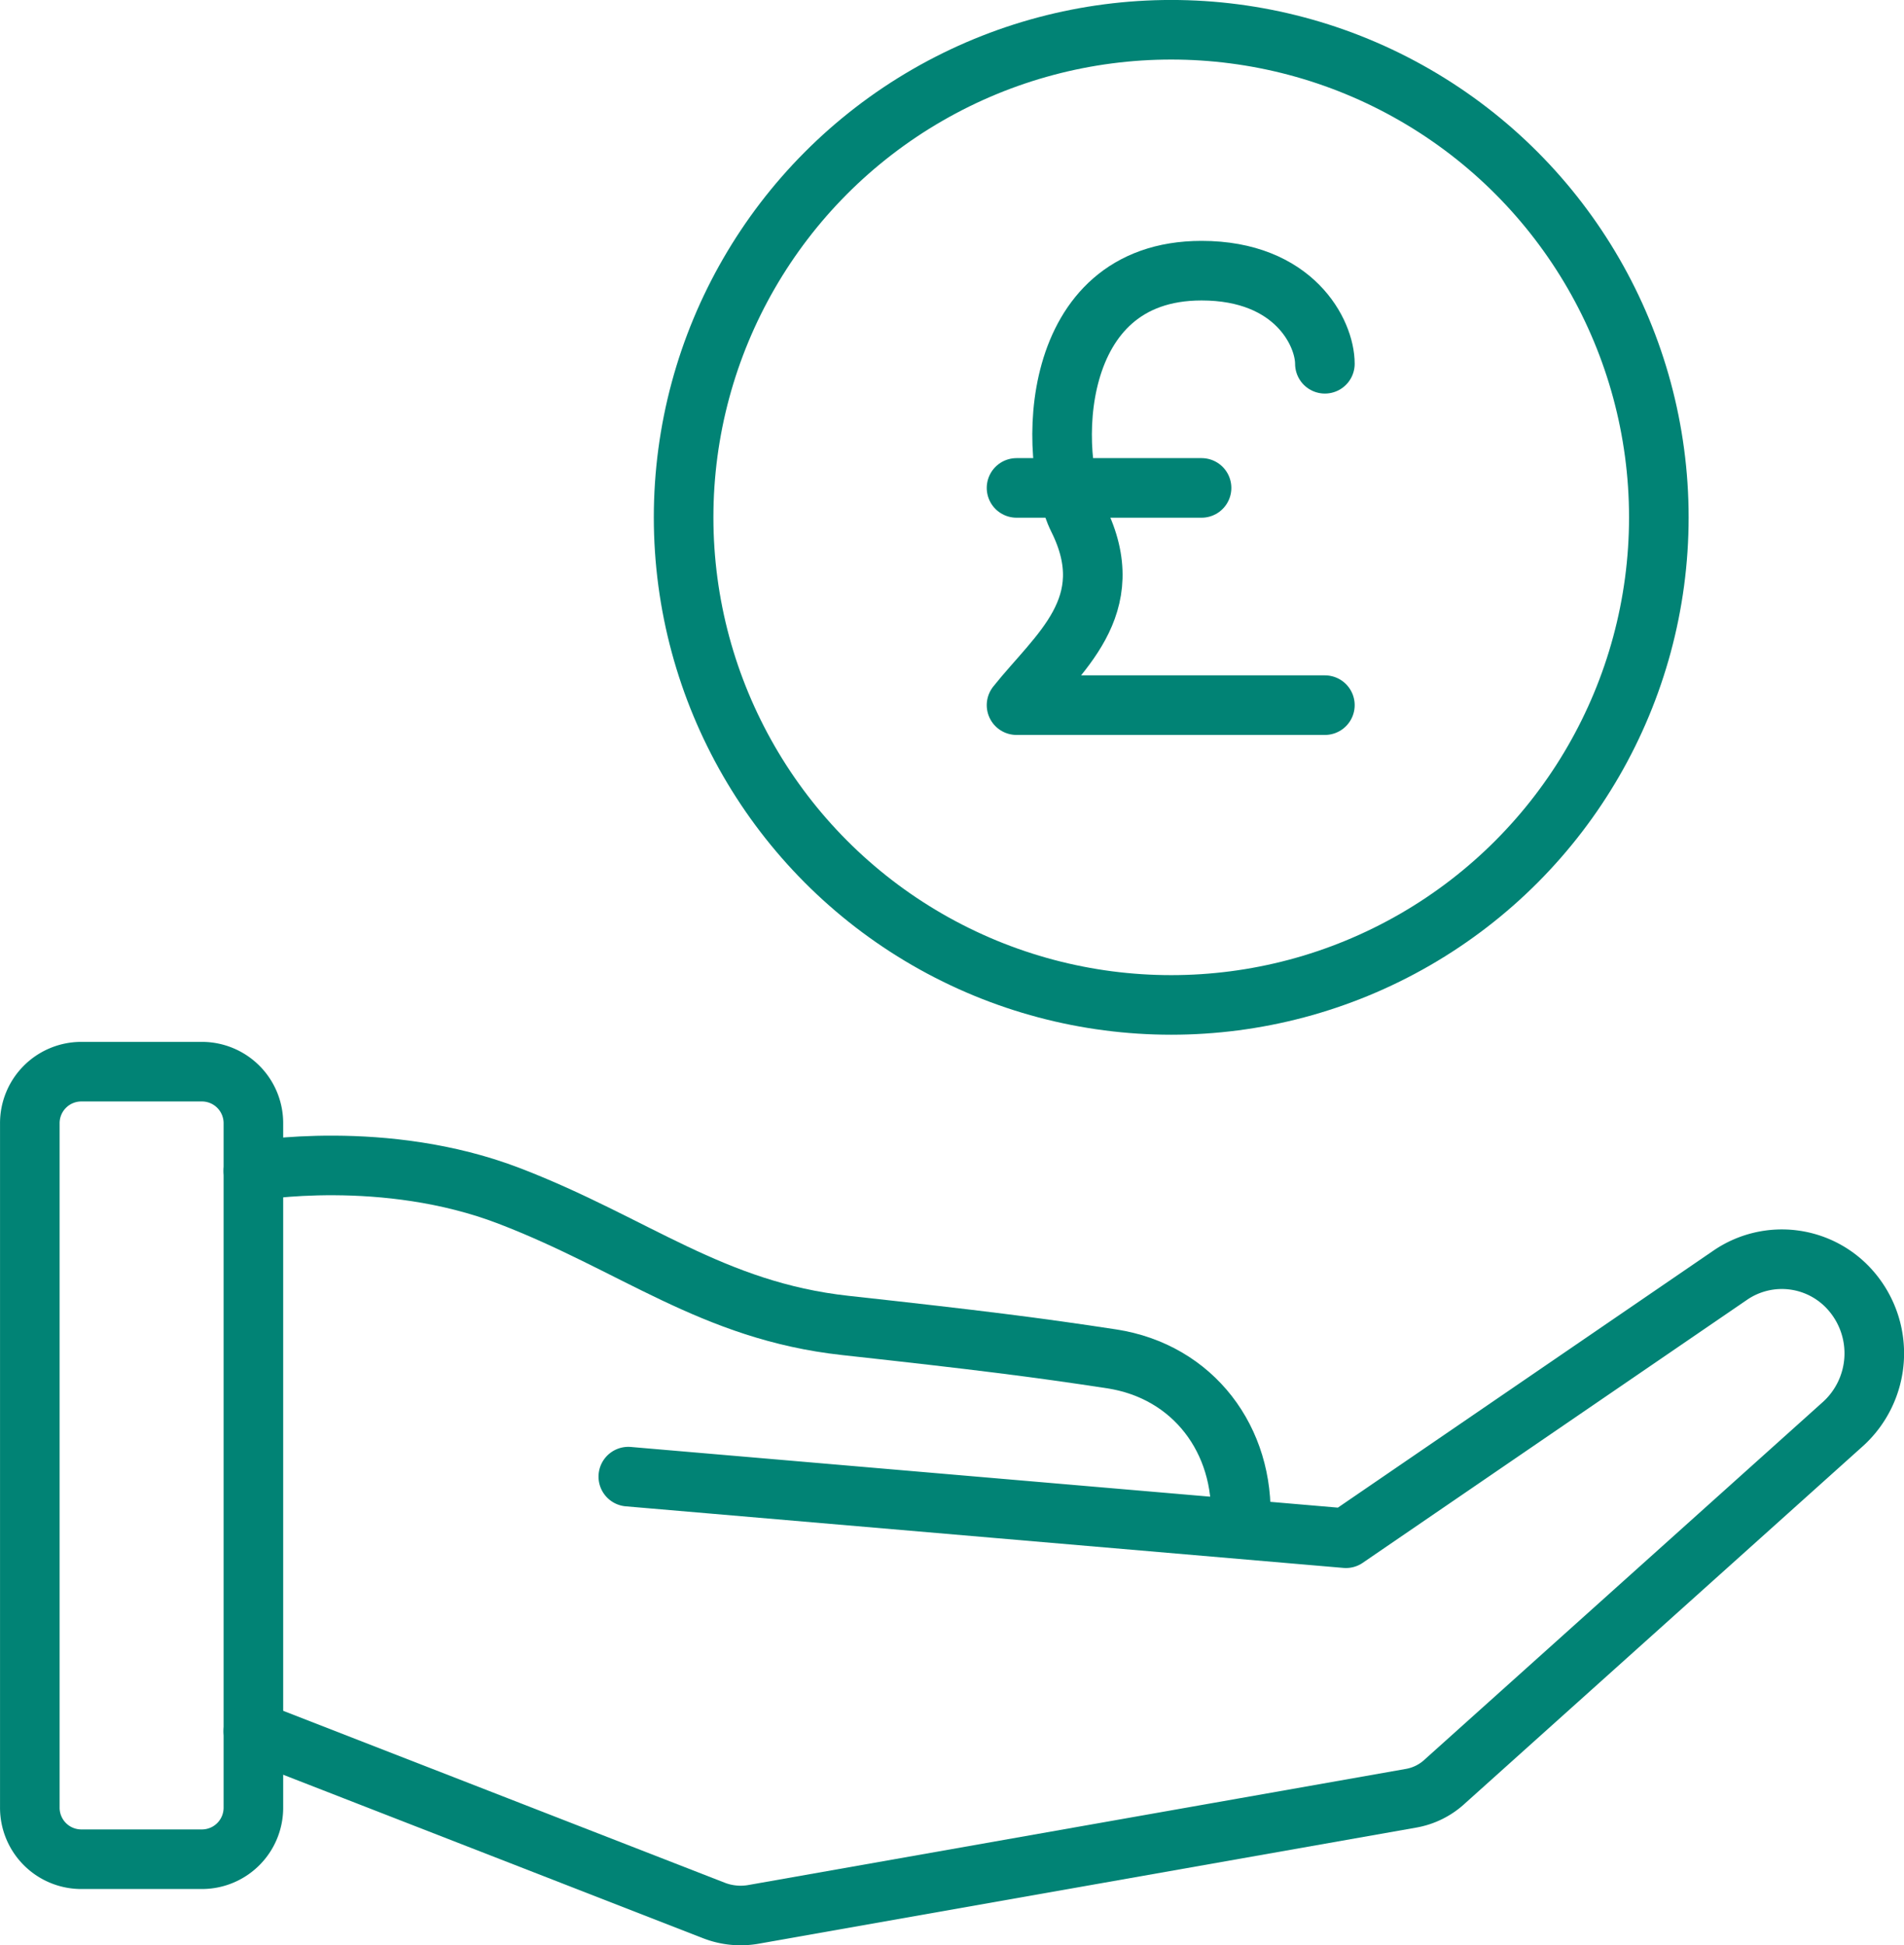 <svg xmlns="http://www.w3.org/2000/svg" preserveAspectRatio="xMinYMin meet" viewBox="129.14 132.12 191.71 195.88">
	<defs>
		<style>.a{fill:none;stroke:#018375;stroke-linecap:round;stroke-linejoin:round;stroke-width:6px;}</style>
	</defs>
	<path class="a" d="M262.54,168.75c0-3.125-3.105-9.375-12.419-9.375-15.524,0-15.524,18.75-12.419,25,4.391,8.839-2.069,13.541-6.209,18.75h31.047m-31.047-21.875h18.629"></path>
	<path class="a" d="M149.51,240.032H137.286a5.185,5.185,0,0,0-5.143,5.226v68.85a5.185,5.185,0,0,0,5.143,5.226h12.224a5.185,5.185,0,0,0,5.143-5.226V245.258A5.185,5.185,0,0,0,149.51,240.032Z"></path>
	<path class="a" d="M154.654,250.026s13.198-2.313,25.778,2.523c12.58,4.836,20.416,11.564,33.821,13.036,13.404,1.471,19.366,2.226,26.809,3.364,8.249,1.261,13.405,8.2,12.992,16.4"></path>
	<path class="a" d="M192.404,280.81l72.254,6.201,38.683-26.475a9.192,9.192,0,0,1,12.26,1.672h0a9.605,9.605,0,0,1-.847,13.256l-40.113,36.019a6.697,6.697,0,0,1-3.409,1.709l-66.226,11.695a7.425,7.425,0,0,1-3.989-.394l-46.363-18.053"></path>
	<circle class="a" cx="247.068" cy="184.214" r="49.097"></circle>
</svg>
